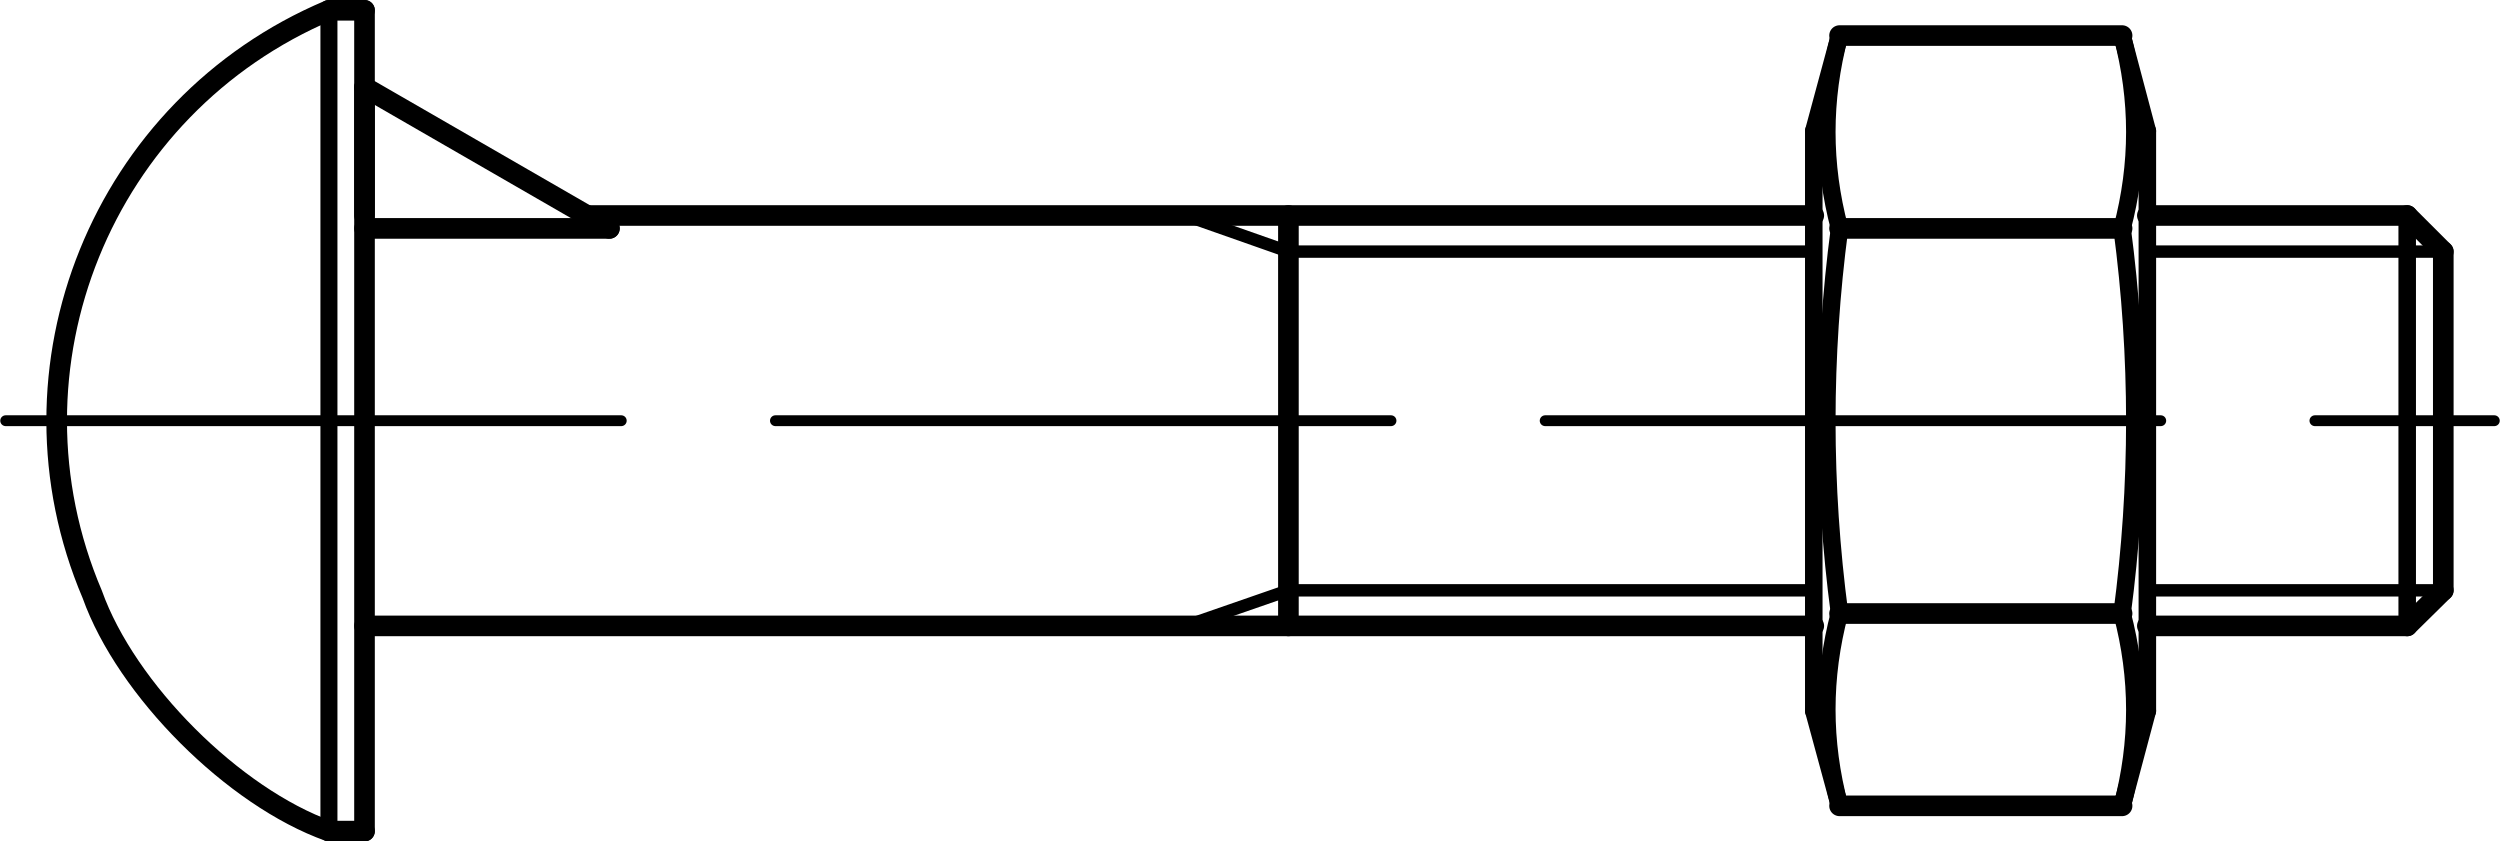 <?xml version="1.0" encoding="utf-8"?>
<!-- Generator: Adobe Illustrator 27.0.1, SVG Export Plug-In . SVG Version: 6.00 Build 0)  -->
<svg version="1.1" id="Ebene_1" xmlns="http://www.w3.org/2000/svg" xmlns:xlink="http://www.w3.org/1999/xlink" x="0px" y="0px"
	 viewBox="0 0 48.49 16.32" style="enable-background:new 0 0 48.49 16.32;" xml:space="preserve">
<g id="Konturlinie">
	
		<line style="fill:none;stroke:#000000;stroke-width:0.34;stroke-linecap:round;stroke-linejoin:round;" x1="46.69" y1="8.16" x2="46.69" y2="4.18"/>
	
		<line style="fill:none;stroke:#000000;stroke-width:0.4;stroke-linecap:round;stroke-linejoin:round;" x1="7.07" y1="8.16" x2="7.07" y2="0.2"/>
	
		<line style="fill:none;stroke:#000000;stroke-width:0.4;stroke-linecap:round;stroke-linejoin:round;" x1="7.07" y1="8.16" x2="7.07" y2="16.12"/>
	
		<line style="fill:none;stroke:#000000;stroke-width:0.4;stroke-linecap:round;stroke-linejoin:round;" x1="7.07" y1="16.12" x2="6.38" y2="16.12"/>
	
		<line style="fill:none;stroke:#000000;stroke-width:0.33;stroke-linecap:round;stroke-linejoin:round;" x1="6.38" y1="16.12" x2="6.38" y2="0.2"/>
	
		<line style="fill:none;stroke:#000000;stroke-width:0.4;stroke-linecap:round;stroke-linejoin:round;" x1="6.38" y1="0.2" x2="7.07" y2="0.2"/>
	<path style="fill:none;stroke:#000000;stroke-width:0.4;stroke-linecap:round;stroke-linejoin:round;" d="M6.38,0.2
		c-4.4,1.86-6.46,6.94-4.59,11.33c0.66,1.85,2.74,3.93,4.59,4.59"/>
	
		<line style="fill:none;stroke:#000000;stroke-width:0.4;stroke-linecap:round;stroke-linejoin:round;" x1="46.69" y1="4.18" x2="41.65" y2="4.18"/>
	
		<line style="fill:none;stroke:#000000;stroke-width:0.4;stroke-linecap:round;stroke-linejoin:round;" x1="35.18" y1="4.18" x2="11.38" y2="4.18"/>
	
		<line style="fill:none;stroke:#000000;stroke-width:0.4;stroke-linecap:round;stroke-linejoin:round;" x1="7.07" y1="4.18" x2="7.07" y2="1.69"/>
	
		<line style="fill:none;stroke:#000000;stroke-width:0.4;stroke-linecap:round;stroke-linejoin:round;" x1="7.07" y1="1.69" x2="11.82" y2="4.43"/>
	
		<line style="fill:none;stroke:#000000;stroke-width:0.4;stroke-linecap:round;stroke-linejoin:round;" x1="11.82" y1="4.43" x2="7.07" y2="4.43"/>
	
		<line style="fill:none;stroke:#000000;stroke-width:0.34;stroke-linecap:round;stroke-linejoin:round;" x1="46.69" y1="8.16" x2="46.69" y2="12.14"/>
	
		<line style="fill:none;stroke:#000000;stroke-width:0.4;stroke-linecap:round;stroke-linejoin:round;" x1="47.39" y1="8.16" x2="47.39" y2="11.45"/>
	
		<line style="fill:none;stroke:#000000;stroke-width:0.4;stroke-linecap:round;stroke-linejoin:round;" x1="46.69" y1="12.14" x2="47.39" y2="11.45"/>
	
		<line style="fill:none;stroke:#000000;stroke-width:0.4;stroke-linecap:round;stroke-linejoin:round;" x1="46.69" y1="12.14" x2="41.65" y2="12.14"/>
	
		<line style="fill:none;stroke:#000000;stroke-width:0.4;stroke-linecap:round;stroke-linejoin:round;" x1="35.18" y1="12.14" x2="7.07" y2="12.14"/>
	
		<line style="fill:none;stroke:#000000;stroke-width:0.4;stroke-linecap:round;stroke-linejoin:round;" x1="47.39" y1="8.16" x2="47.39" y2="4.88"/>
	
		<line style="fill:none;stroke:#000000;stroke-width:0.4;stroke-linecap:round;stroke-linejoin:round;" x1="46.69" y1="4.18" x2="47.39" y2="4.88"/>
	
		<line style="fill:none;stroke:#000000;stroke-width:0.4;stroke-linecap:round;stroke-linejoin:round;" x1="24.99" y1="8.16" x2="24.99" y2="4.18"/>
	
		<line style="fill:none;stroke:#000000;stroke-width:0.4;stroke-linecap:round;stroke-linejoin:round;" x1="24.99" y1="8.16" x2="24.99" y2="12.14"/>
</g>
<g id="Gewindelinie">
	
		<line style="fill:none;stroke:#000000;stroke-width:0.24;stroke-linecap:round;stroke-linejoin:round;" x1="47.39" y1="4.88" x2="41.65" y2="4.88"/>
	
		<line style="fill:none;stroke:#000000;stroke-width:0.24;stroke-linecap:round;stroke-linejoin:round;" x1="35.18" y1="4.88" x2="24.99" y2="4.88"/>
	
		<line style="fill:none;stroke:#000000;stroke-width:0.24;stroke-linecap:round;stroke-linejoin:round;" x1="24.99" y1="4.88" x2="23" y2="4.18"/>
	
		<line style="fill:none;stroke:#000000;stroke-width:0.24;stroke-linecap:round;stroke-linejoin:round;" x1="47.39" y1="11.45" x2="41.65" y2="11.45"/>
	
		<line style="fill:none;stroke:#000000;stroke-width:0.24;stroke-linecap:round;stroke-linejoin:round;" x1="35.18" y1="11.45" x2="24.99" y2="11.45"/>
	
		<line style="fill:none;stroke:#000000;stroke-width:0.24;stroke-linecap:round;stroke-linejoin:round;" x1="24.99" y1="11.45" x2="23" y2="12.14"/>
</g>
<g id="Mittellinie">
	
		<line style="fill:none;stroke:#000000;stroke-width:0.21;stroke-linecap:round;stroke-linejoin:round;stroke-dasharray:0,0,0,0,11.94,2.99;" x1="0.11" y1="8.16" x2="48.38" y2="8.16"/>
</g>
<g id="Sichtbar_ISO_">
	<path style="fill:none;stroke:#000000;stroke-width:0.34;stroke-linecap:round;stroke-linejoin:round;" d="M41.16,0.69
		c0.33,1.25,0.33,2.49,0,3.74"/>
	
		<line style="fill:none;stroke:#000000;stroke-width:0.4;stroke-linecap:round;stroke-linejoin:round;" x1="35.68" y1="0.69" x2="41.16" y2="0.69"/>
	<path style="fill:none;stroke:#000000;stroke-width:0.34;stroke-linecap:round;stroke-linejoin:round;" d="M35.68,4.43
		c-0.33-1.25-0.33-2.49,0-3.74"/>
	
		<line style="fill:none;stroke:#000000;stroke-width:0.4;stroke-linecap:round;stroke-linejoin:round;" x1="35.68" y1="4.43" x2="41.16" y2="4.43"/>
	<path style="fill:none;stroke:#000000;stroke-width:0.34;stroke-linecap:round;stroke-linejoin:round;" d="M41.16,4.43
		c0.33,2.49,0.33,4.98,0,7.47"/>
	<path style="fill:none;stroke:#000000;stroke-width:0.34;stroke-linecap:round;stroke-linejoin:round;" d="M35.68,11.9
		c-0.33-2.49-0.33-4.98,0-7.47"/>
	
		<line style="fill:none;stroke:#000000;stroke-width:0.4;stroke-linecap:round;stroke-linejoin:round;" x1="35.68" y1="11.9" x2="41.16" y2="11.9"/>
	<path style="fill:none;stroke:#000000;stroke-width:0.34;stroke-linecap:round;stroke-linejoin:round;" d="M41.16,11.9
		c0.33,1.25,0.33,2.49,0,3.74"/>
	<path style="fill:none;stroke:#000000;stroke-width:0.34;stroke-linecap:round;stroke-linejoin:round;" d="M35.68,15.63
		c-0.33-1.25-0.33-2.49,0-3.74"/>
	
		<line style="fill:none;stroke:#000000;stroke-width:0.4;stroke-linecap:round;stroke-linejoin:round;" x1="35.68" y1="15.63" x2="41.16" y2="15.63"/>
	
		<line style="fill:none;stroke:#000000;stroke-width:0.34;stroke-linecap:round;stroke-linejoin:round;" x1="41.65" y1="2.54" x2="41.65" y2="13.79"/>
	
		<line style="fill:none;stroke:#000000;stroke-width:0.34;stroke-linecap:round;stroke-linejoin:round;" x1="35.18" y1="2.54" x2="35.18" y2="13.79"/>
	
		<line style="fill:none;stroke:#000000;stroke-width:0.34;stroke-linecap:round;stroke-linejoin:round;" x1="41.65" y1="13.79" x2="41.16" y2="15.63"/>
	
		<line style="fill:none;stroke:#000000;stroke-width:0.34;stroke-linecap:round;stroke-linejoin:round;" x1="41.65" y1="2.54" x2="41.16" y2="0.69"/>
	
		<line style="fill:none;stroke:#000000;stroke-width:0.34;stroke-linecap:round;stroke-linejoin:round;" x1="35.18" y1="2.54" x2="35.68" y2="0.69"/>
	
		<line style="fill:none;stroke:#000000;stroke-width:0.34;stroke-linecap:round;stroke-linejoin:round;" x1="35.18" y1="13.79" x2="35.68" y2="15.63"/>
</g>
</svg>
